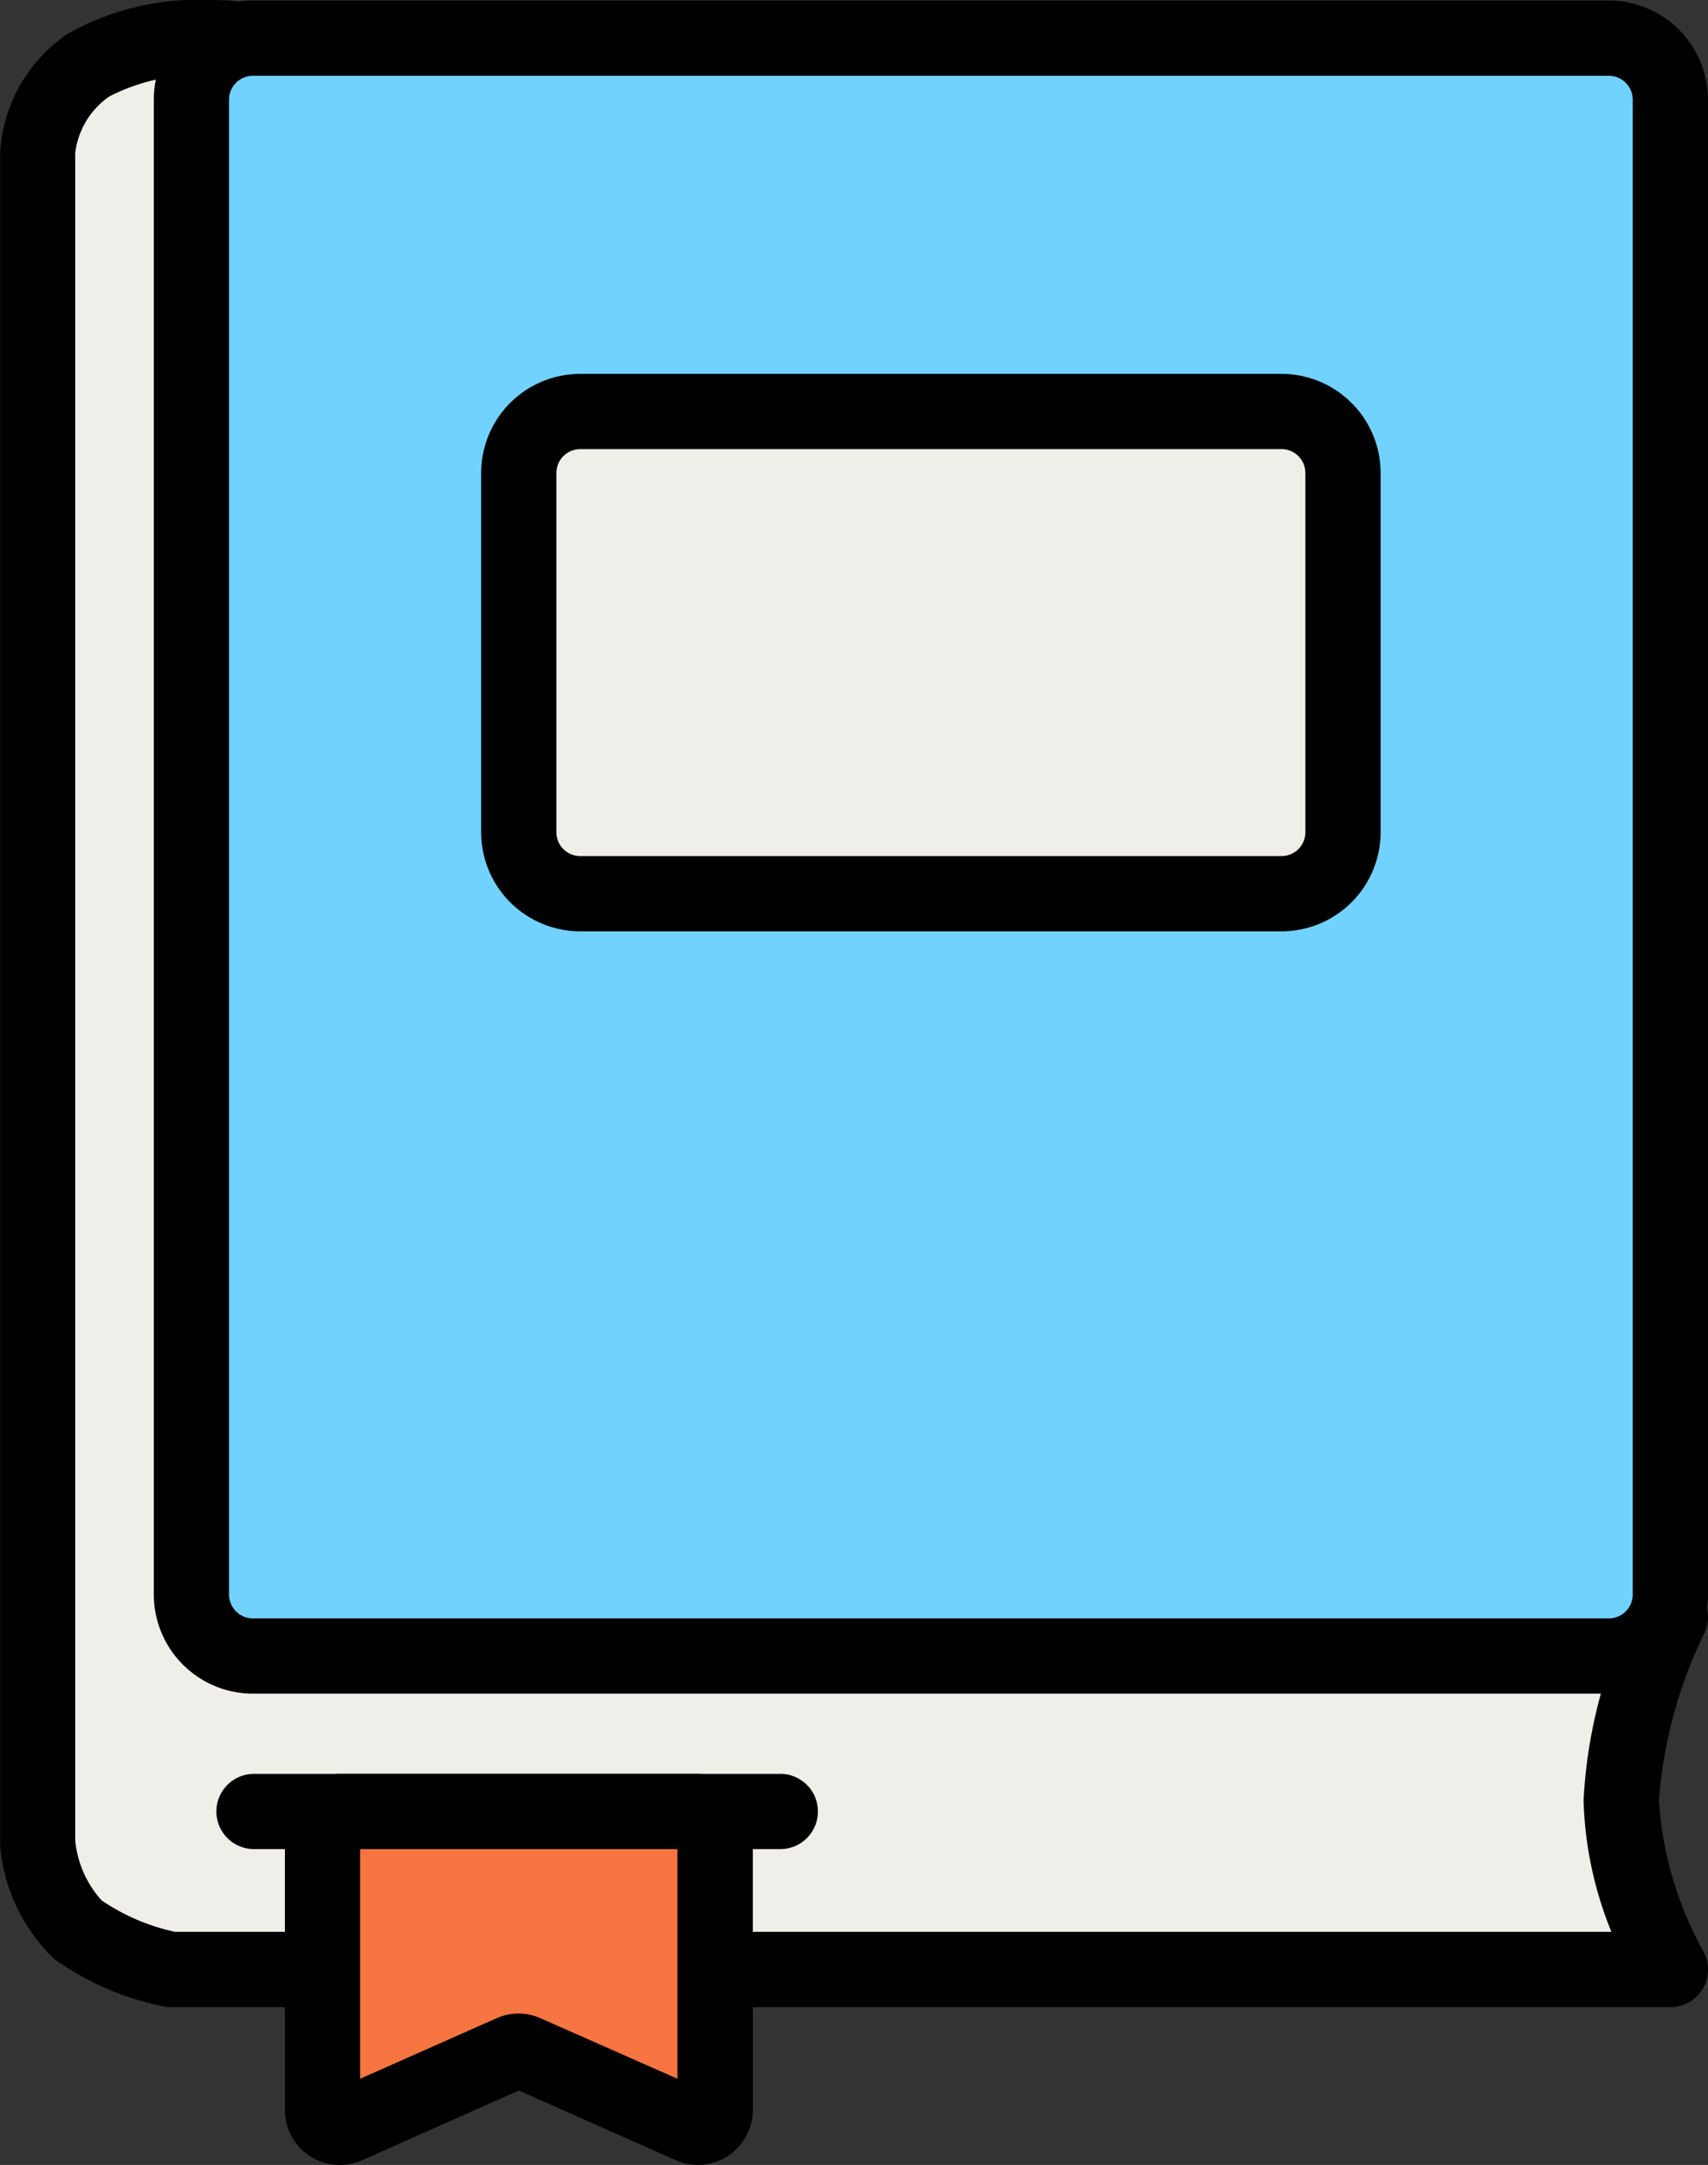 <svg xmlns="http://www.w3.org/2000/svg" width="34.057" height="43.156" viewBox="0 0 34.057 43.156">
  <rect x="0" y="0" width="34.057" height="43.156" fill="#333333" stroke="none"/>
  <g id="グループ_1203" data-name="グループ 1203" transform="translate(0.349 0.35)">
    <g id="グループ_751" data-name="グループ 751" transform="translate(0 0)">
      <path id="パス_201" data-name="パス 201" d="M4.3.51a5.343,5.343,0,0,0-2.791.542A2.327,2.327,0,0,0,.5,2.784V36.478a2.855,2.855,0,0,0,.8,1.732,5.012,5.012,0,0,0,1.861.8H33.056a7.843,7.843,0,0,1-.98-3.372,9.916,9.916,0,0,1,.98-3.653Z" transform="translate(-0.099 -0.099)" fill="#efeee8"/>
      <path id="パス_201_-_アウトライン" data-name="パス 201 - アウトライン" d="M3.937-.25c.242,0,.4.011.415.012a.75.75,0,0,1,.5.242L33.61,31.476a.75.75,0,0,1,.118.84,9.206,9.206,0,0,0-.9,3.319,7.123,7.123,0,0,0,.88,3,.751.751,0,0,1-.65,1.125H3.162a.75.75,0,0,1-.145-.014,5.635,5.635,0,0,1-2.189-.951A3.54,3.54,0,0,1-.247,36.545q0-.033,0-.066V2.784q0-.009,0-.018A3.082,3.082,0,0,1,1.084.433,5.28,5.28,0,0,1,3.937-.25Zm.022,1.5H3.937a3.893,3.893,0,0,0-2.006.421A1.6,1.6,0,0,0,1.25,2.8v33.64a2.077,2.077,0,0,0,.525,1.19,4.138,4.138,0,0,0,1.466.628h28.64a7.445,7.445,0,0,1-.555-2.622,9.821,9.821,0,0,1,.844-3.511Z" transform="translate(-0.099 -0.099)"/>
      <rect id="長方形_925" data-name="長方形 925" width="29.489" height="32.248" rx="1.225" transform="translate(3.468 0.411)" fill="#71d2ff"/>
      <path id="長方形_925_-_アウトライン" data-name="長方形 925 - アウトライン" d="M1.225-.75H28.264a1.977,1.977,0,0,1,1.975,1.975v29.8A1.977,1.977,0,0,1,28.264,33H1.225A1.977,1.977,0,0,1-.75,31.023V1.225A1.977,1.977,0,0,1,1.225-.75ZM28.264,31.5a.476.476,0,0,0,.475-.475V1.225A.476.476,0,0,0,28.264.75H1.225a.476.476,0,0,0-.475.475v29.8a.476.476,0,0,0,.475.475Z" transform="translate(3.468 0.411)"/>
      <rect id="長方形_926" data-name="長方形 926" width="16.435" height="9.612" rx="1.225" transform="translate(9.995 7.853)" fill="#efeee8"/>
      <path id="長方形_926_-_アウトライン" data-name="長方形 926 - アウトライン" d="M1.225-.75H15.21a1.977,1.977,0,0,1,1.975,1.975V8.387a1.977,1.977,0,0,1-1.975,1.975H1.225A1.977,1.977,0,0,1-.75,8.387V1.225A1.977,1.977,0,0,1,1.225-.75ZM15.21,8.862a.476.476,0,0,0,.475-.475V1.225A.476.476,0,0,0,15.21.75H1.225a.476.476,0,0,0-.475.475V8.387a.476.476,0,0,0,.475.475Z" transform="translate(9.995 7.853)"/>
      <path id="線_3297" data-name="線 3297" d="M10.494.75H0A.75.75,0,0,1-.75,0,.75.75,0,0,1,0-.75H10.494a.75.75,0,0,1,.75.75A.75.75,0,0,1,10.494.75Z" transform="translate(4.716 35.76)"/>
      <path id="パス_200" data-name="パス 200" d="M7.593,50.594V44.986a.345.345,0,0,1,.344-.344h7.136a.345.345,0,0,1,.345.344v5.607a.345.345,0,0,1-.485.315L11.645,49.45a.34.34,0,0,0-.28,0L8.078,50.908A.344.344,0,0,1,7.593,50.594Z" transform="translate(-1.511 -8.882)" fill="#f77541"/>
      <path id="パス_200_-_アウトライン" data-name="パス 200 - アウトライン" d="M15.075,51.689a1.086,1.086,0,0,1-.446-.1l-3.123-1.385L8.382,51.594a1.094,1.094,0,0,1-1.539-1V44.986a1.1,1.1,0,0,1,1.094-1.094h7.136a1.1,1.1,0,0,1,1.1,1.094v5.607A1.1,1.1,0,0,1,15.075,51.689ZM11.506,48.67a1.083,1.083,0,0,1,.448.1l2.716,1.2V45.392H8.343V49.97l2.719-1.206A1.078,1.078,0,0,1,11.506,48.67Z" transform="translate(-1.511 -8.882)"/>
    </g>
  </g>
</svg>
